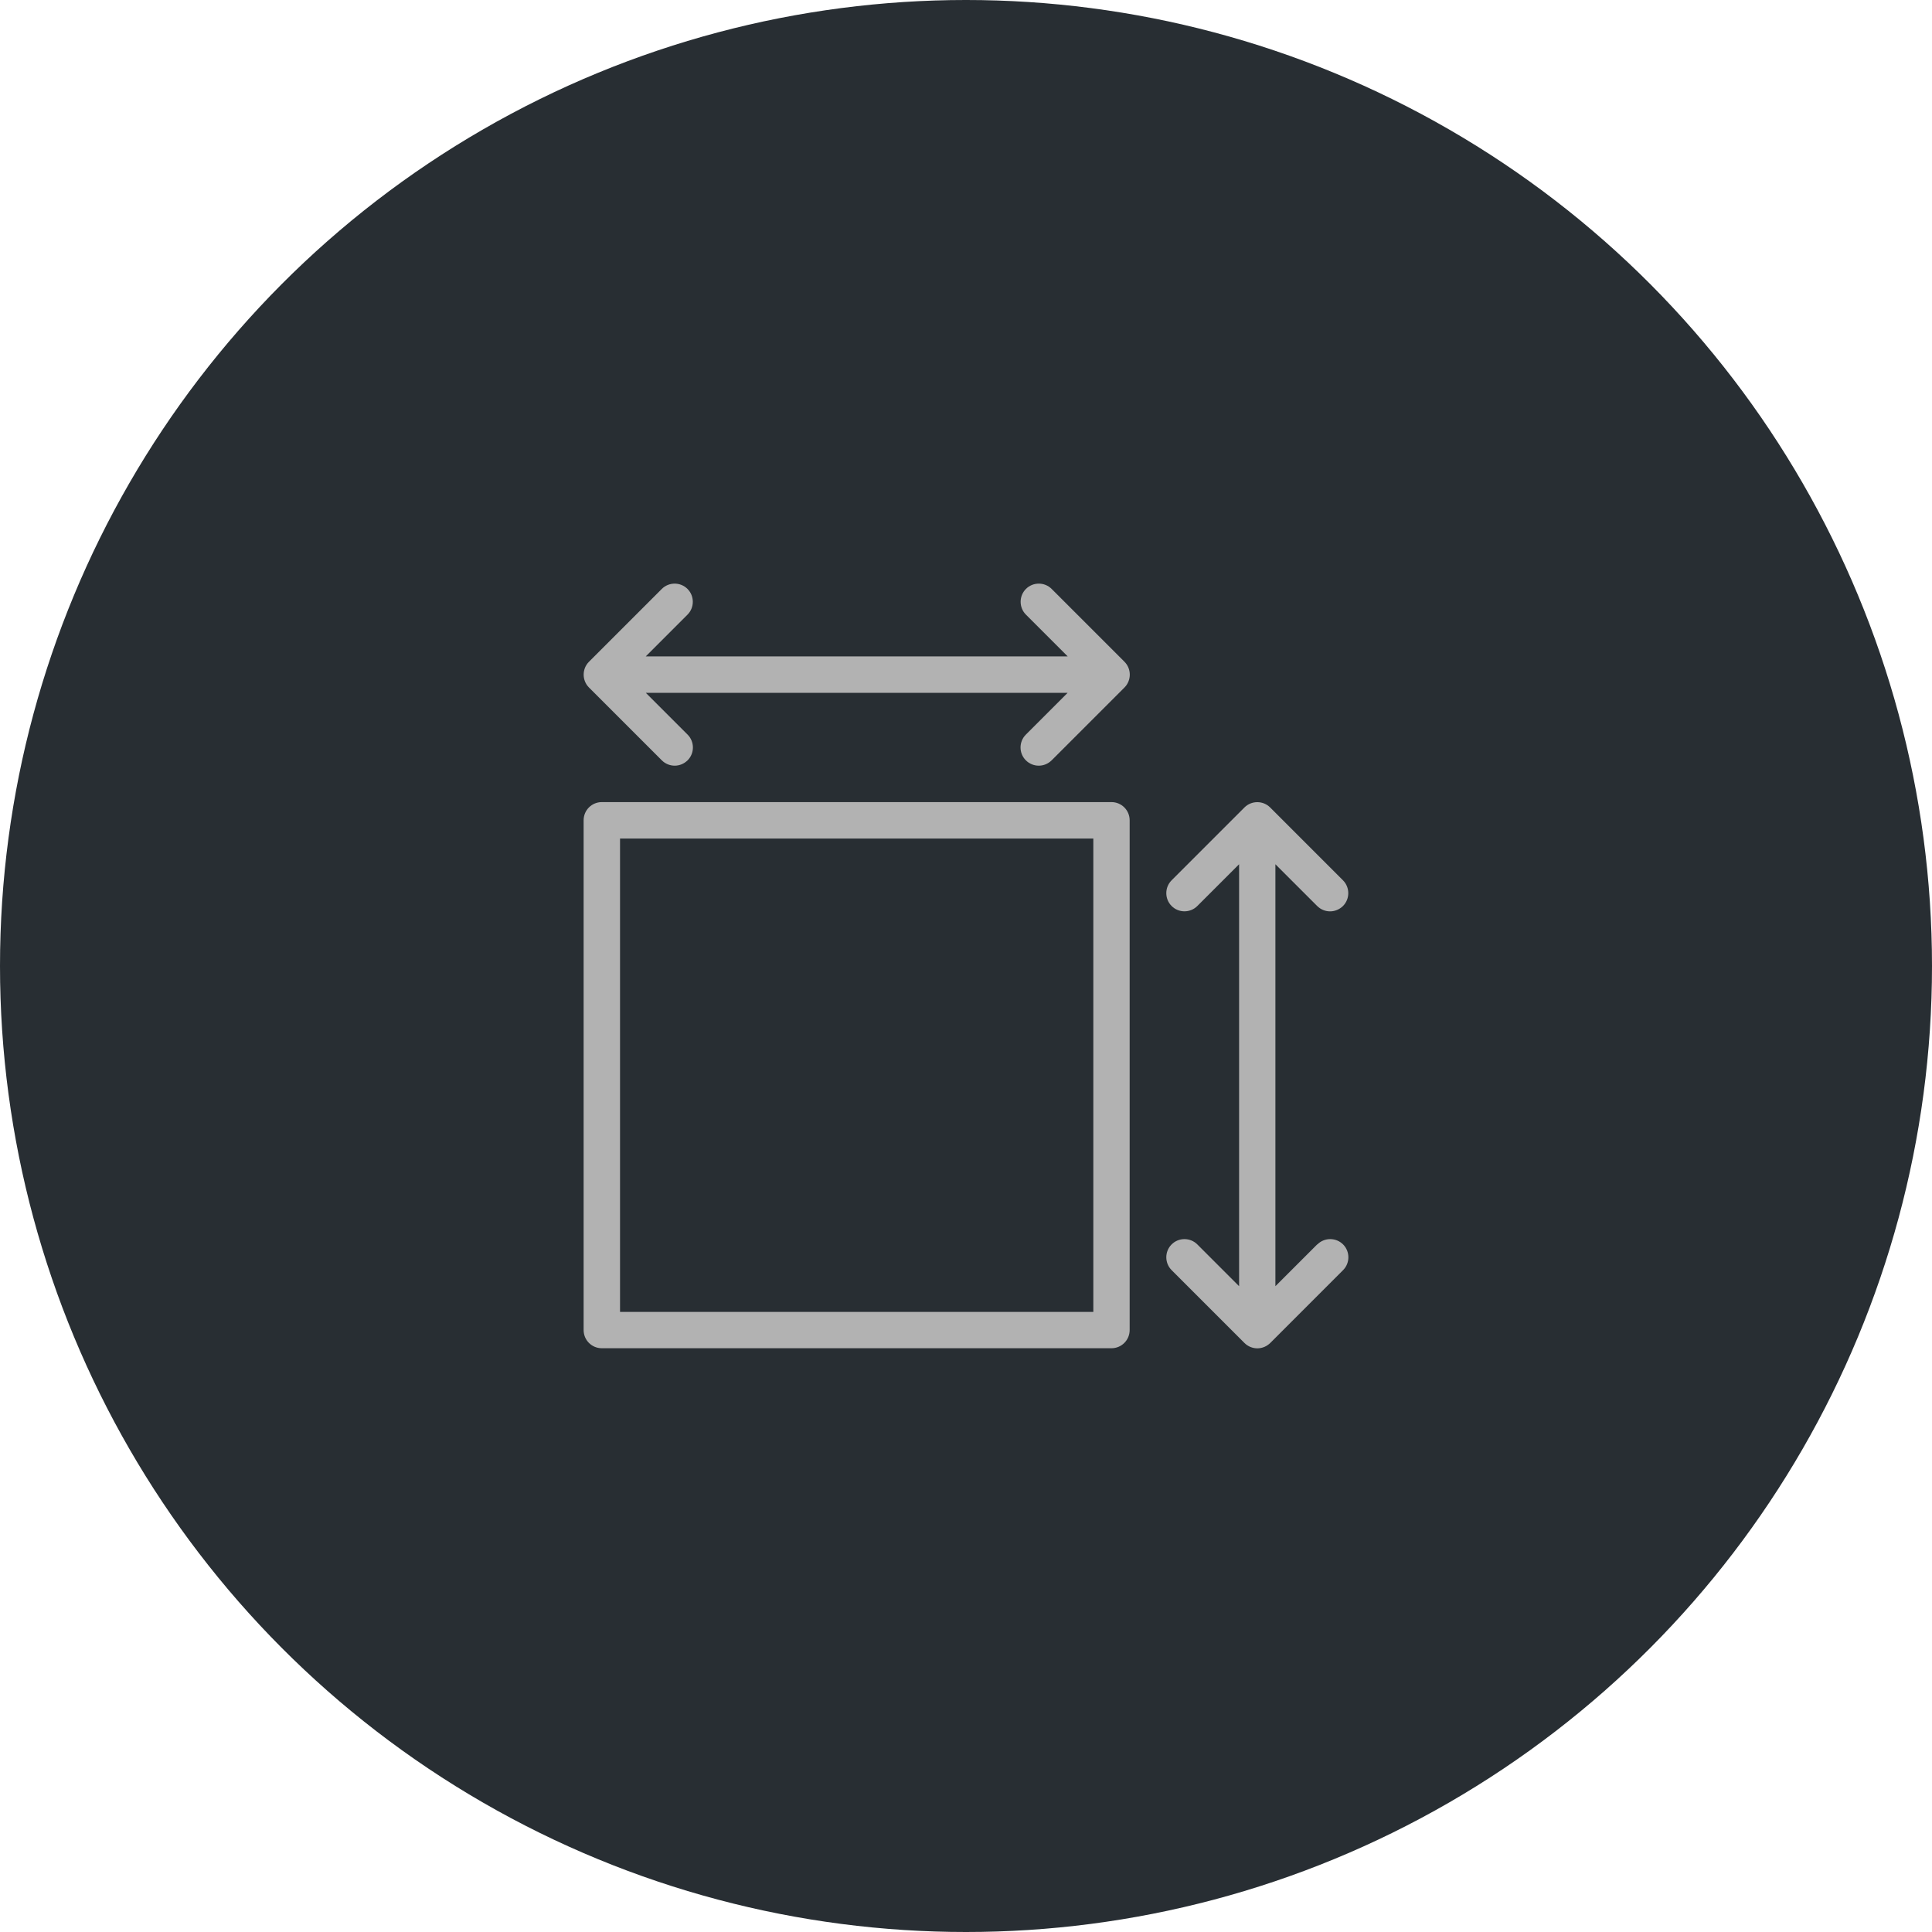 <svg width="96" height="96" viewBox="0 0 96 96" fill="none" xmlns="http://www.w3.org/2000/svg">
<circle cx="48" cy="48" r="48" fill="#282E33"/>
<path d="M65.45 61.834L63.374 63.91V42.944L65.45 45.019C65.625 45.195 65.858 45.285 66.091 45.285C66.323 45.285 66.551 45.195 66.732 45.019C67.083 44.668 67.083 44.093 66.732 43.742L63.113 40.122C62.762 39.771 62.187 39.771 61.836 40.122L58.217 43.742C57.865 44.093 57.865 44.668 58.217 45.019C58.568 45.371 59.143 45.371 59.494 45.019L61.57 42.944V63.91L59.494 61.834C59.143 61.483 58.568 61.483 58.217 61.834C57.865 62.186 57.865 62.761 58.217 63.112L61.836 66.732C62.011 66.907 62.244 66.998 62.477 66.998C62.709 66.998 62.937 66.907 63.118 66.732L66.737 63.112C67.088 62.761 67.088 62.186 66.737 61.834C66.385 61.483 65.811 61.483 65.459 61.834H65.45Z" fill="#B2B2B2"/>
<path d="M52.256 29.264C51.905 28.912 51.33 28.912 50.978 29.264C50.627 29.615 50.627 30.19 50.978 30.541L53.054 32.617H32.087L34.162 30.541C34.513 30.19 34.513 29.615 34.162 29.264C33.81 28.912 33.236 28.912 32.884 29.264L29.265 32.883C28.914 33.235 28.914 33.809 29.265 34.161L32.884 37.78C33.06 37.956 33.293 38.046 33.526 38.046C33.758 38.046 33.986 37.956 34.167 37.78C34.518 37.429 34.518 36.854 34.167 36.503L32.091 34.427H53.049L50.974 36.503C50.622 36.854 50.622 37.429 50.974 37.78C51.15 37.956 51.382 38.046 51.615 38.046C51.848 38.046 52.076 37.956 52.256 37.78L55.875 34.161C56.226 33.809 56.226 33.235 55.875 32.883L52.256 29.264Z" fill="#B2B2B2"/>
<path d="M55.234 39.856H29.902C29.404 39.856 29 40.26 29 40.759V66.09C29 66.589 29.404 66.993 29.902 66.993H55.229C55.728 66.993 56.132 66.589 56.132 66.09V40.759C56.132 40.26 55.728 39.856 55.229 39.856H55.234ZM54.332 65.188H30.809V41.666H54.327V65.188H54.332Z" fill="#B2B2B2"/>
</svg>

